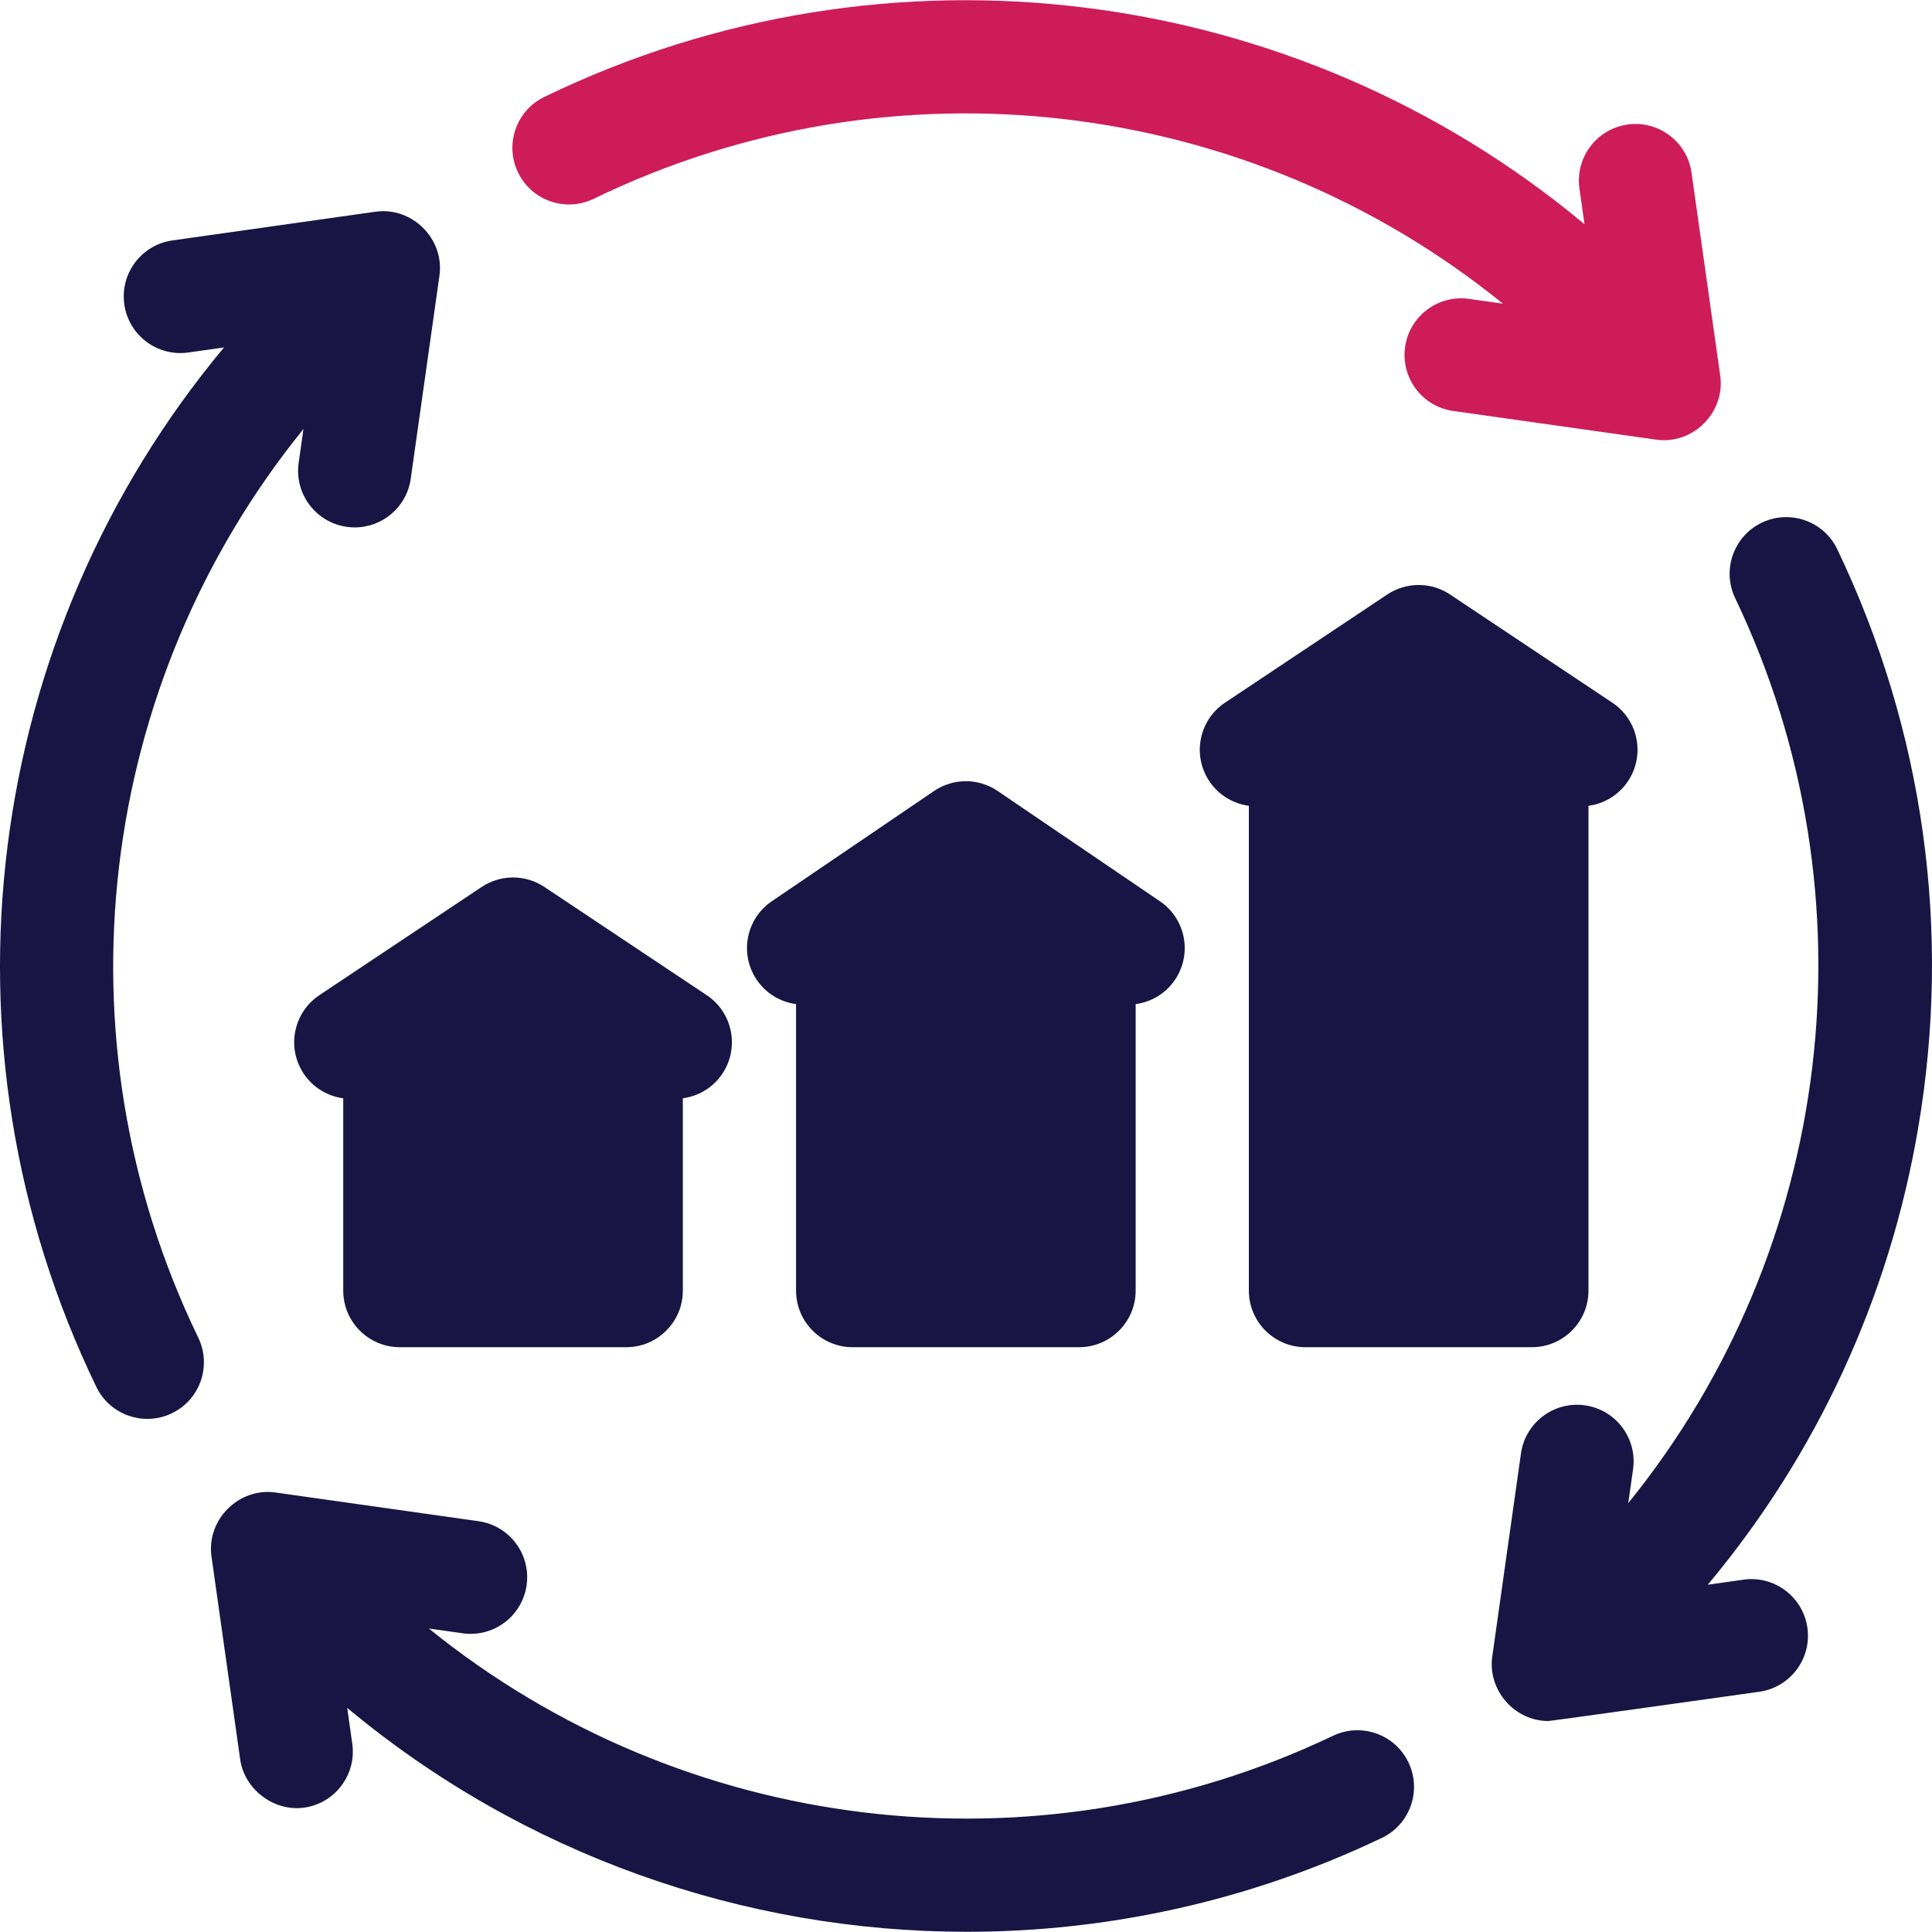 <?xml version="1.0" encoding="UTF-8"?>
<svg xmlns="http://www.w3.org/2000/svg" height="512" version="1.1" viewBox="0 0 512.006 512.006" width="512">
  <path d="m157.341 52.68c79.436-38.526 173.441-26.949 240.948 27.796l-8.968-1.268c-8.199-1.164-15.792 4.55-16.952 12.752-1.159 8.203 4.55 15.792 12.753 16.952 0 0 53.757 7.599 53.81 7.606 9.735 1.376 18.326-7.231 16.952-16.952l-7.606-53.81c-1.159-8.203-8.757-13.914-16.952-12.753-8.203 1.16-13.912 8.75-12.752 16.952l1.338 9.465c-76.65-63.936-184.605-77.894-275.663-33.733-7.454 3.615-10.565 12.588-6.951 20.042 3.615 7.455 12.589 10.567 20.043 6.951z" fill="#ce1c59"></path>
  <path d="m345.965 357.027h60c8.284 0 15-6.716 15-15v-128.477c4.12-.556 7.993-2.803 10.48-6.534 4.595-6.893 2.733-16.206-4.16-20.801l-43-28.67c-5.038-3.359-11.604-3.359-16.642 0l-43 28.67c-6.893 4.596-8.755 13.909-4.16 20.801 2.487 3.732 6.36 5.973 10.48 6.53v128.481c.002 8.284 6.718 15 15.002 15z" fill="#181544"></path>
  <path d="m225.965 357.027h60c8.284 0 15-6.716 15-15v-75.922c4.121-.556 7.993-2.803 10.481-6.534 4.595-6.893 2.733-16.206-4.16-20.801l-43-29.221c-5.039-3.359-11.604-3.359-16.642 0l-43 29.221c-6.893 4.596-8.755 13.909-4.16 20.801 2.488 3.732 6.36 5.973 10.481 6.53v75.927c0 8.283 6.716 14.999 15 14.999z" fill="#181544"></path>
  <path d="m80.483 284.532c2.488 3.732 6.36 5.978 10.481 6.534v50.961c0 8.284 6.716 15 15 15h60c8.284 0 15-6.716 15-15v-50.965c4.121-.556 7.993-2.798 10.481-6.53 4.595-6.893 2.733-16.206-4.16-20.801l-43-28.668c-5.039-3.359-11.603-3.359-16.642 0l-43 28.668c-6.893 4.595-8.755 13.908-4.16 20.801z" fill="#181544"></path>
  <path d="m486.911 145.574c-3.574-7.474-12.532-10.633-20.004-7.061-7.474 3.575-10.635 12.531-7.061 20.004 37.829 79.097 26.056 172.697-28.332 239.825l1.267-8.96c1.16-8.203-4.55-15.792-12.752-16.952-8.195-1.158-15.792 4.55-16.952 12.753 0 0-7.598 53.748-7.606 53.81-1.258 8.897 5.877 17.1 14.851 17.1.698 0 55.911-7.754 55.911-7.754 8.203-1.159 13.912-8.749 12.753-16.952-1.16-8.203-8.756-13.917-16.952-12.752l-9.446 1.335c28.952-34.641 48.099-76.049 55.748-120.989 8.919-52.405 1.511-105.452-21.425-153.407z" fill="#181544"></path>
  <path d="m353.275 460.003c-79.089 37.729-172.554 25.916-239.622-28.426l8.956 1.266c8.201 1.167 15.793-4.549 16.952-12.752 1.16-8.203-4.55-15.792-12.752-16.952l-53.81-7.606c-9.727-1.373-18.326 7.23-16.952 16.952 0 0 7.6 53.764 7.606 53.81 1.118 7.912 8.969 13.881 16.952 12.753 8.203-1.16 13.912-8.75 12.753-16.952l-1.34-9.482c46.681 38.918 105.076 59.338 164.187 59.338 37.307 0 74.904-8.133 109.989-24.872 7.477-3.567 10.647-12.52 7.08-19.997-3.57-7.478-12.522-10.647-19.999-7.08z" fill="#181544"></path>
  <path d="m80.415 113.703-1.267 8.967c-1.16 8.203 4.55 15.792 12.752 16.952.712.101 1.419.15 2.119.15 7.353 0 13.774-5.412 14.833-12.902 0 0 7.602-53.776 7.606-53.811 1.376-9.732-7.227-18.325-16.952-16.952l-53.81 7.606c-8.203 1.16-13.912 8.75-12.753 16.952 1.16 8.203 8.753 13.913 16.952 12.752l9.466-1.338c-63.881 76.586-77.875 184.467-33.824 275.478 2.59 5.351 7.941 8.468 13.512 8.468 2.192 0 4.419-.483 6.524-1.502 7.457-3.609 10.576-12.58 6.966-20.037-38.426-79.393-26.82-173.332 27.876-240.783z" fill="#181544"></path>
</svg>
